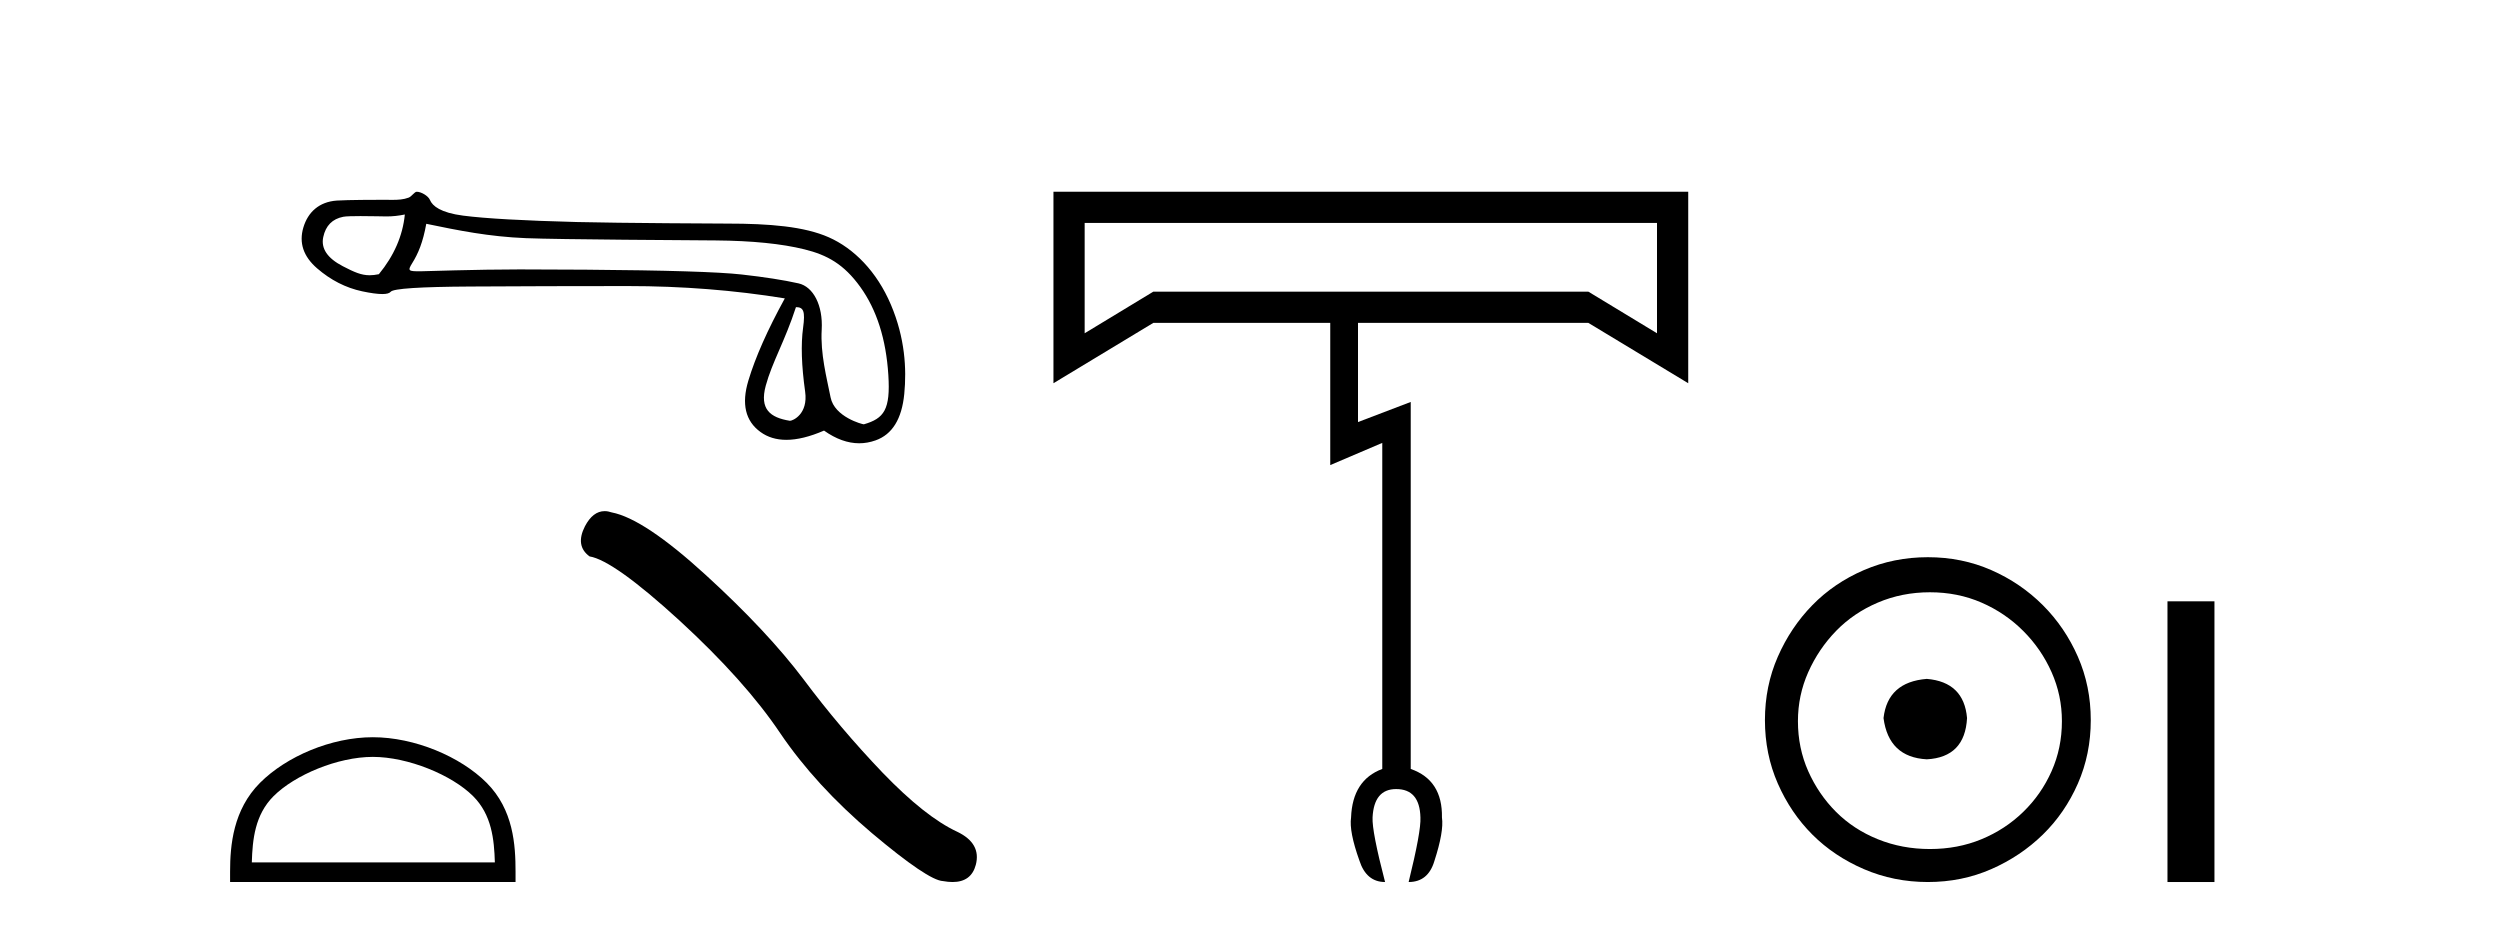 <?xml version='1.0' encoding='UTF-8' standalone='yes'?><svg xmlns='http://www.w3.org/2000/svg' xmlns:xlink='http://www.w3.org/1999/xlink' width='110.0' height='41.0' ><path d='M 17.813 9.438 C 17.72 10.374 17.339 11.25 16.67 12.065 C 16.521 12.096 16.389 12.111 16.265 12.111 C 15.899 12.111 15.594 11.979 15.085 11.714 C 14.403 11.36 14.116 10.932 14.223 10.431 C 14.33 9.929 14.624 9.631 15.105 9.538 C 15.223 9.515 15.527 9.508 15.859 9.508 C 16.349 9.508 16.902 9.523 17.006 9.523 C 17.279 9.523 17.529 9.495 17.813 9.438 ZM 35.022 13.514 C 35.356 13.514 35.436 13.694 35.336 14.423 C 35.236 15.151 35.266 16.088 35.426 17.231 C 35.566 18.223 34.881 18.515 34.759 18.515 C 34.755 18.515 34.753 18.515 34.75 18.514 C 33.888 18.374 33.412 18.007 33.693 16.97 C 33.974 15.934 34.534 15.015 35.022 13.514 ZM 18.756 9.847 C 20.174 10.141 21.506 10.412 23.137 10.479 C 24.621 10.54 30.427 10.57 31.493 10.579 C 33.091 10.593 34.391 10.723 35.394 10.971 C 36.397 11.218 37.132 11.624 37.854 12.627 C 38.576 13.63 38.987 14.921 39.087 16.499 C 39.184 18.023 38.902 18.412 38.009 18.67 C 38.008 18.67 38.007 18.67 38.007 18.67 C 37.945 18.67 36.718 18.35 36.546 17.485 C 36.372 16.609 36.094 15.566 36.155 14.503 C 36.215 13.44 35.789 12.615 35.134 12.468 C 34.478 12.321 33.642 12.191 32.626 12.077 C 31.61 11.963 29.326 11.893 25.775 11.866 C 24.683 11.858 23.713 11.854 22.864 11.854 C 20.956 11.854 18.622 11.937 18.486 11.937 C 17.978 11.937 17.923 11.922 18.134 11.584 C 18.402 11.156 18.609 10.663 18.756 9.847 ZM 18.338 8.437 C 18.236 8.437 18.117 8.644 17.982 8.695 C 17.757 8.781 17.518 8.794 17.266 8.794 C 17.15 8.794 17.032 8.791 16.911 8.791 C 16.905 8.791 16.888 8.791 16.861 8.791 C 16.586 8.791 15.298 8.793 14.822 8.825 C 14.04 8.879 13.549 9.334 13.348 10.009 C 13.147 10.685 13.348 11.283 13.95 11.805 C 14.552 12.326 15.214 12.664 15.936 12.818 C 16.313 12.898 16.608 12.938 16.819 12.938 C 17.012 12.938 17.135 12.905 17.19 12.838 C 17.303 12.697 18.473 12.62 20.7 12.607 C 22.927 12.594 25.234 12.587 27.621 12.587 C 30.008 12.587 32.312 12.768 34.532 13.129 C 33.769 14.519 33.234 15.726 32.927 16.75 C 32.619 17.773 32.797 18.525 33.459 19.006 C 33.776 19.237 34.156 19.353 34.599 19.353 C 35.078 19.353 35.631 19.217 36.257 18.946 C 36.783 19.318 37.299 19.504 37.806 19.504 C 38.048 19.504 38.287 19.461 38.524 19.377 C 39.259 19.117 39.681 18.435 39.788 17.331 C 39.895 16.228 39.821 14.87 39.2 13.406 C 38.578 11.942 37.568 10.928 36.464 10.44 C 35.39 9.965 33.874 9.838 31.989 9.838 C 31.938 9.838 27.295 9.818 25.374 9.769 C 23.027 9.708 21.362 9.615 20.379 9.488 C 19.396 9.361 19.029 9.069 18.916 8.795 C 18.842 8.617 18.528 8.437 18.338 8.437 Z' style='fill:#000000;stroke:none' /><path d='M 16.404 33.303 C 17.949 33.303 19.883 34.097 20.818 35.032 C 21.637 35.851 21.744 36.936 21.774 37.945 L 11.08 37.945 C 11.11 36.936 11.217 35.851 12.035 35.032 C 12.971 34.097 14.859 33.303 16.404 33.303 ZM 16.404 32.438 C 14.571 32.438 12.6 33.285 11.444 34.441 C 10.259 35.626 10.124 37.187 10.124 38.354 L 10.124 38.809 L 22.684 38.809 L 22.684 38.354 C 22.684 37.187 22.595 35.626 21.41 34.441 C 20.254 33.285 18.237 32.438 16.404 32.438 Z' style='fill:#000000;stroke:none' /><path d='M 26.605 22.49 Q 26.087 22.49 25.737 23.157 Q 25.3 24.016 25.941 24.482 Q 27.004 24.657 29.902 27.307 Q 32.785 29.958 34.329 32.259 Q 35.887 34.559 38.362 36.656 Q 40.838 38.739 41.493 38.768 Q 41.72 38.809 41.913 38.809 Q 42.734 38.809 42.935 38.054 Q 43.183 37.108 42.119 36.598 Q 40.707 35.943 38.828 33.991 Q 36.95 32.026 35.363 29.899 Q 33.761 27.773 31.052 25.298 Q 28.344 22.822 26.916 22.546 Q 26.754 22.49 26.605 22.49 Z' style='fill:#000000;stroke:none' /><path d='M 72.908 9.81 L 72.908 14.664 L 69.886 12.832 L 50.747 12.832 L 47.725 14.664 L 47.725 9.81 ZM 46.352 8.437 L 46.352 16.862 L 50.747 14.206 L 58.531 14.206 L 58.531 20.464 L 60.82 19.487 L 60.82 33.834 Q 59.508 34.322 59.447 35.97 Q 59.355 36.581 59.813 37.863 Q 60.118 38.809 60.943 38.809 Q 60.363 36.581 60.393 35.97 Q 60.454 34.719 61.431 34.719 Q 62.469 34.719 62.499 35.97 Q 62.53 36.581 61.98 38.809 Q 62.835 38.809 63.11 37.894 Q 63.537 36.581 63.446 35.97 Q 63.476 34.322 62.072 33.834 L 62.072 17.686 L 59.752 18.571 L 59.752 14.206 L 69.886 14.206 L 74.282 16.862 L 74.282 8.437 Z' style='fill:#000000;stroke:none' /><path d='M 84.78 29.871 C 83.631 29.962 82.996 30.537 82.875 31.595 C 83.026 32.745 83.661 33.35 84.78 33.41 C 85.899 33.35 86.489 32.745 86.55 31.595 C 86.459 30.537 85.869 29.962 84.78 29.871 ZM 84.916 26.06 C 85.733 26.06 86.489 26.211 87.185 26.514 C 87.881 26.816 88.493 27.232 89.022 27.761 C 89.552 28.291 89.968 28.896 90.27 29.576 C 90.573 30.257 90.724 30.975 90.724 31.731 C 90.724 32.518 90.573 33.251 90.27 33.932 C 89.968 34.612 89.552 35.21 89.022 35.724 C 88.493 36.238 87.881 36.639 87.185 36.926 C 86.489 37.214 85.733 37.357 84.916 37.357 C 84.1 37.357 83.336 37.214 82.625 36.926 C 81.914 36.639 81.302 36.238 80.787 35.724 C 80.273 35.21 79.865 34.612 79.562 33.932 C 79.26 33.251 79.109 32.518 79.109 31.731 C 79.109 30.975 79.26 30.257 79.562 29.576 C 79.865 28.896 80.273 28.291 80.787 27.761 C 81.302 27.232 81.914 26.816 82.625 26.514 C 83.336 26.211 84.1 26.06 84.916 26.06 ZM 84.826 24.517 C 83.827 24.517 82.89 24.706 82.012 25.084 C 81.135 25.462 80.379 25.977 79.744 26.627 C 79.109 27.277 78.602 28.034 78.224 28.896 C 77.846 29.758 77.657 30.688 77.657 31.686 C 77.657 32.684 77.846 33.614 78.224 34.476 C 78.602 35.338 79.109 36.087 79.744 36.722 C 80.379 37.357 81.135 37.864 82.012 38.242 C 82.89 38.62 83.827 38.809 84.826 38.809 C 85.824 38.809 86.754 38.62 87.616 38.242 C 88.478 37.864 89.234 37.357 89.885 36.722 C 90.535 36.087 91.049 35.338 91.427 34.476 C 91.805 33.614 91.994 32.684 91.994 31.686 C 91.994 30.688 91.805 29.758 91.427 28.896 C 91.049 28.034 90.535 27.277 89.885 26.627 C 89.234 25.977 88.478 25.462 87.616 25.084 C 86.754 24.706 85.824 24.517 84.826 24.517 Z' style='fill:#000000;stroke:none' /><path d='M 95.369 26.458 L 95.369 38.809 L 97.436 38.809 L 97.436 26.458 Z' style='fill:#000000;stroke:none' /></svg>
